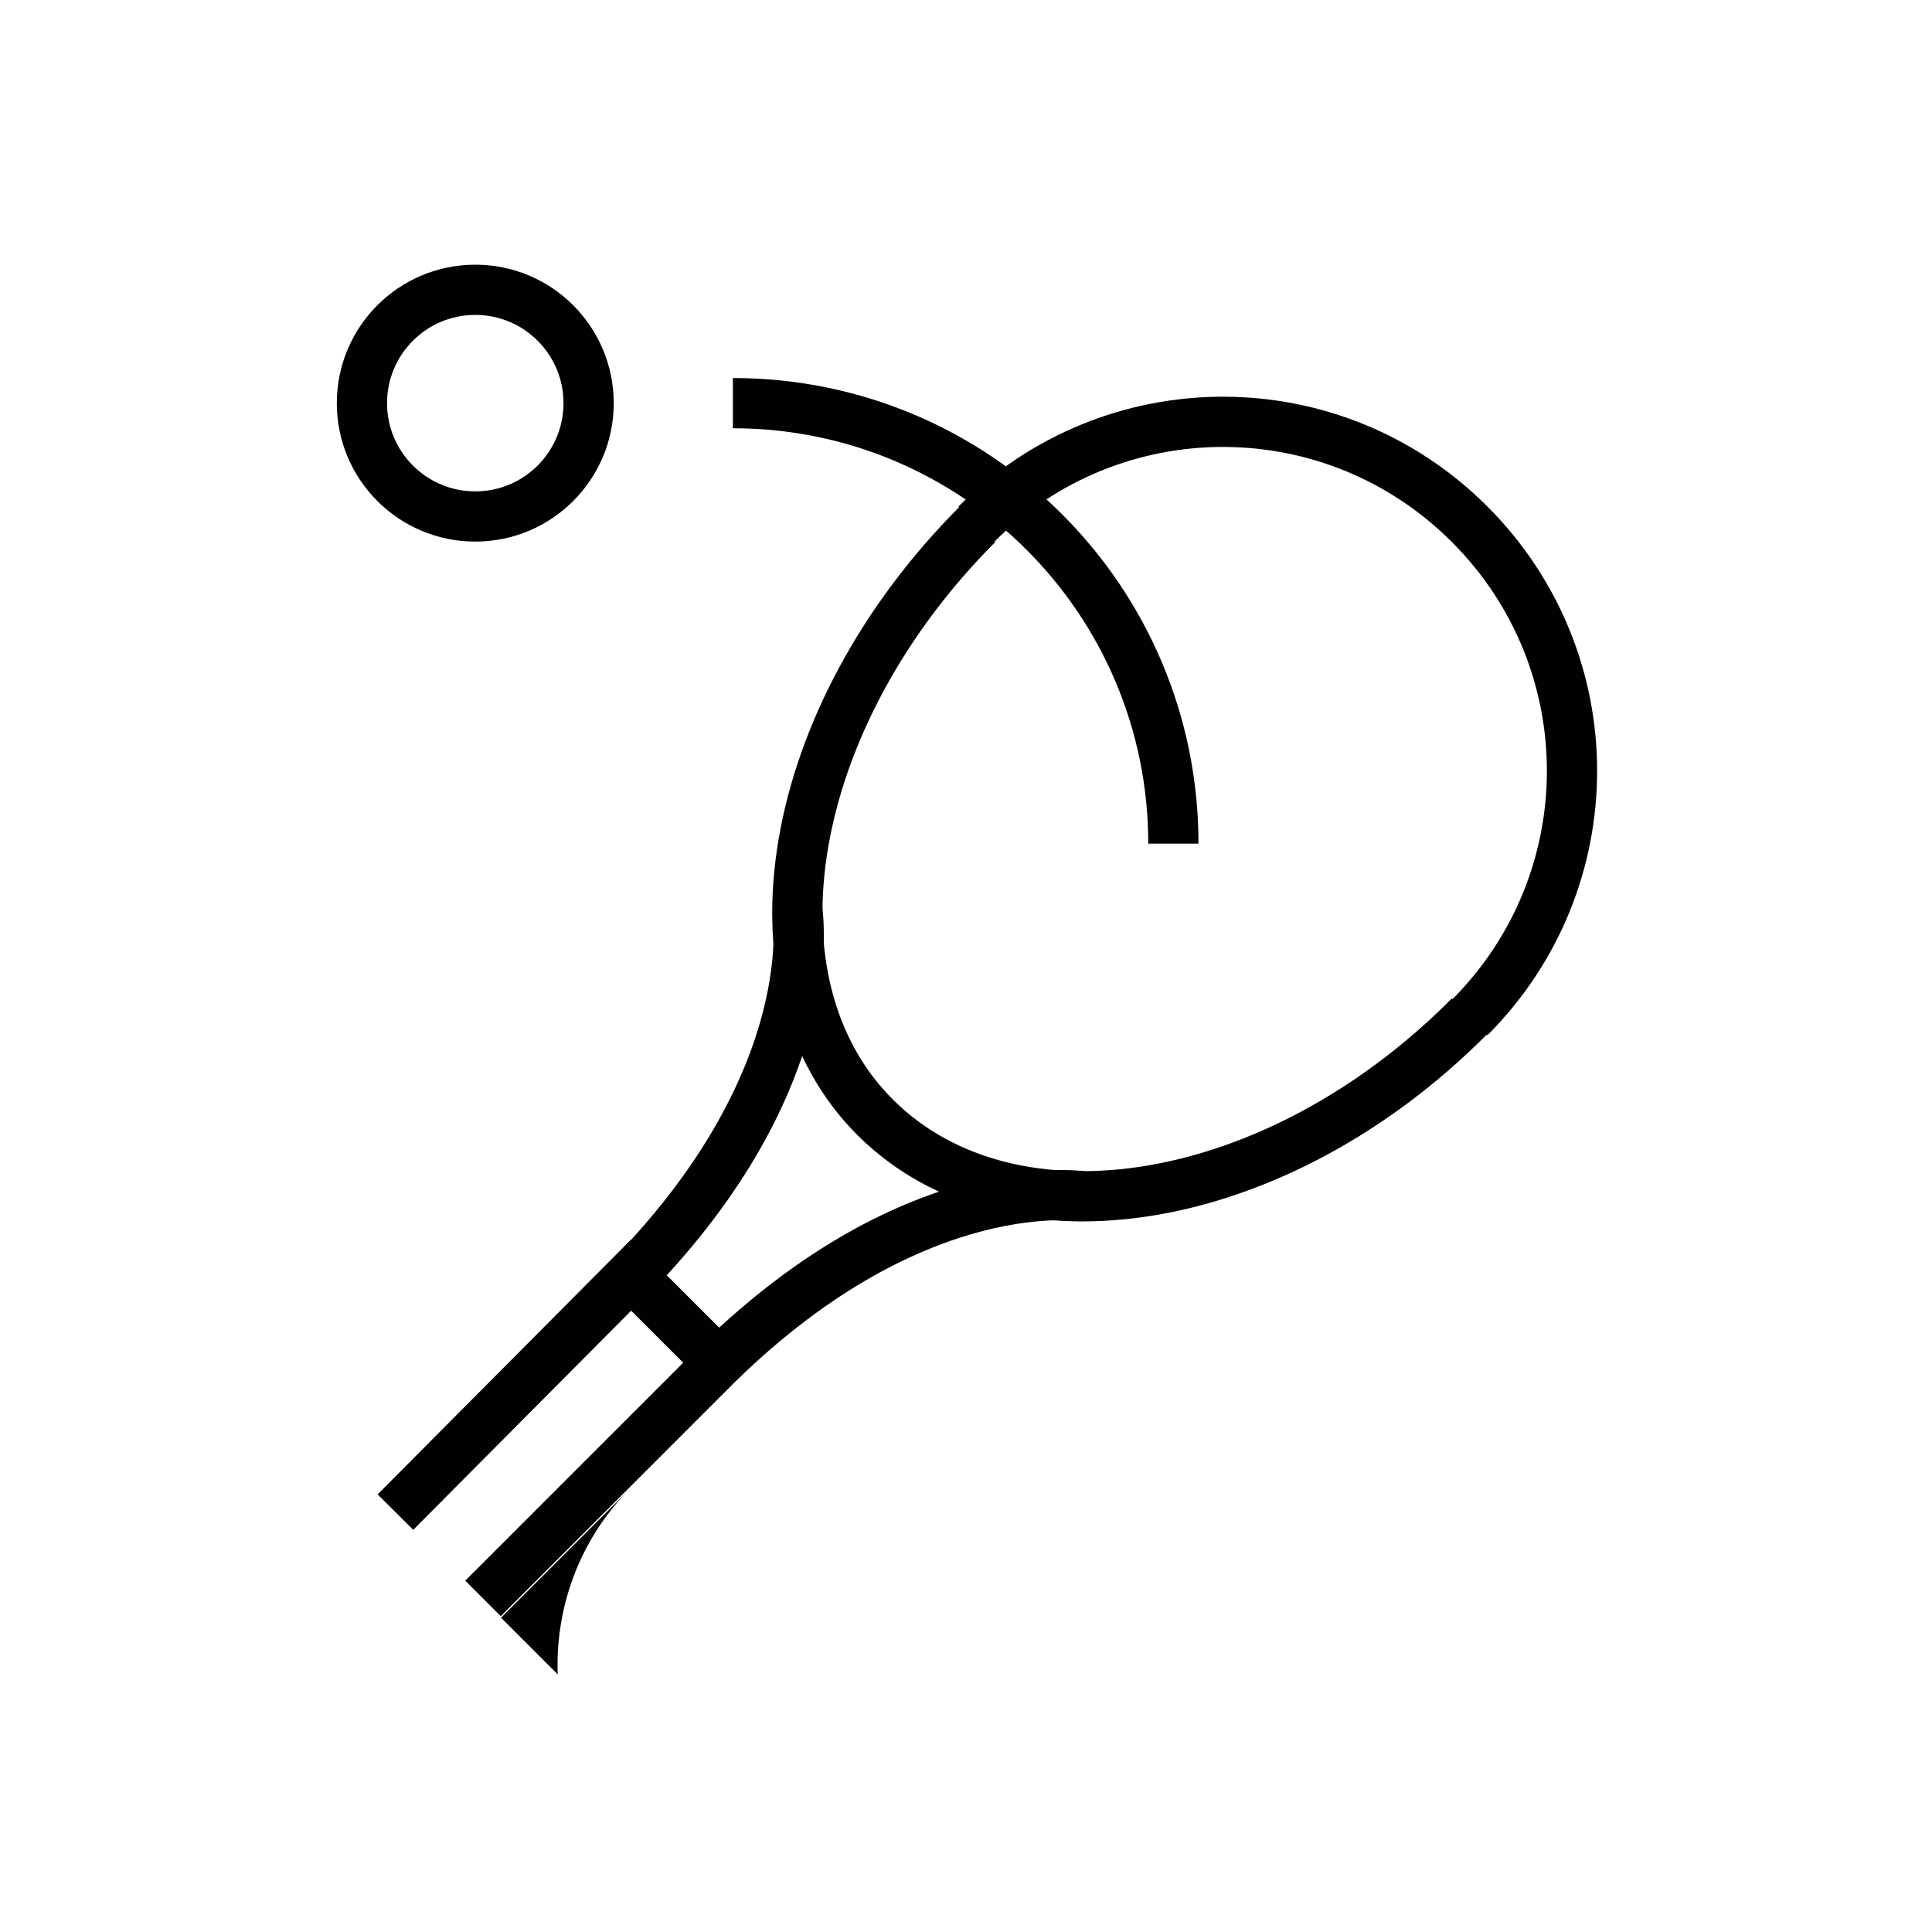 <?xml version="1.0" encoding="utf-8"?>
<!-- Generator: Adobe Illustrator 27.8.1, SVG Export Plug-In . SVG Version: 6.00 Build 0)  -->
<svg version="1.1" id="Layer_1" xmlns="http://www.w3.org/2000/svg" xmlns:xlink="http://www.w3.org/1999/xlink" x="0px" y="0px"
	 viewBox="0 0 150 150" style="enable-background:new 0 0 150 150;" xml:space="preserve">
<style type="text/css">
	.st0{fill:#010101;}
	.st1{fill:none;stroke:#010101;stroke-width:3.9;stroke-miterlimit:10;}
</style>
<g>
	<g>
		<path class="st0" d="M43.3,130l-4.4-4.4l10.2-10.2C45.2,119.2,43.1,124.5,43.3,130L43.3,130"/>
		<path class="st1" d="M114.1,79c10.6-10.6,10.6-27.7,0-38.3s-27.7-10.6-38.3,0"/>
		<path class="st1" d="M75.9,40.7C61,55.6,57.4,76.3,68,86.8s31.2,7.1,46.1-7.9"/>
		<path class="st1" d="M61.9,70.7c0,0,2.2,12.9-12.9,28.4"/>
		<path class="st1" d="M84.2,92.9c0,0-12.9-2.2-28.4,12.9"/>
		<polyline class="st1" points="30.7,117.4 49,99 55.8,105.8 37.5,124.1 		"/>
	</g>
	<circle class="st1" cx="36.9" cy="31.3" r="8.8"/>
	<path class="st1" d="M56.9,31.3c18.9,0,34.2,15.3,34.2,34.2"/>
</g>
</svg>
